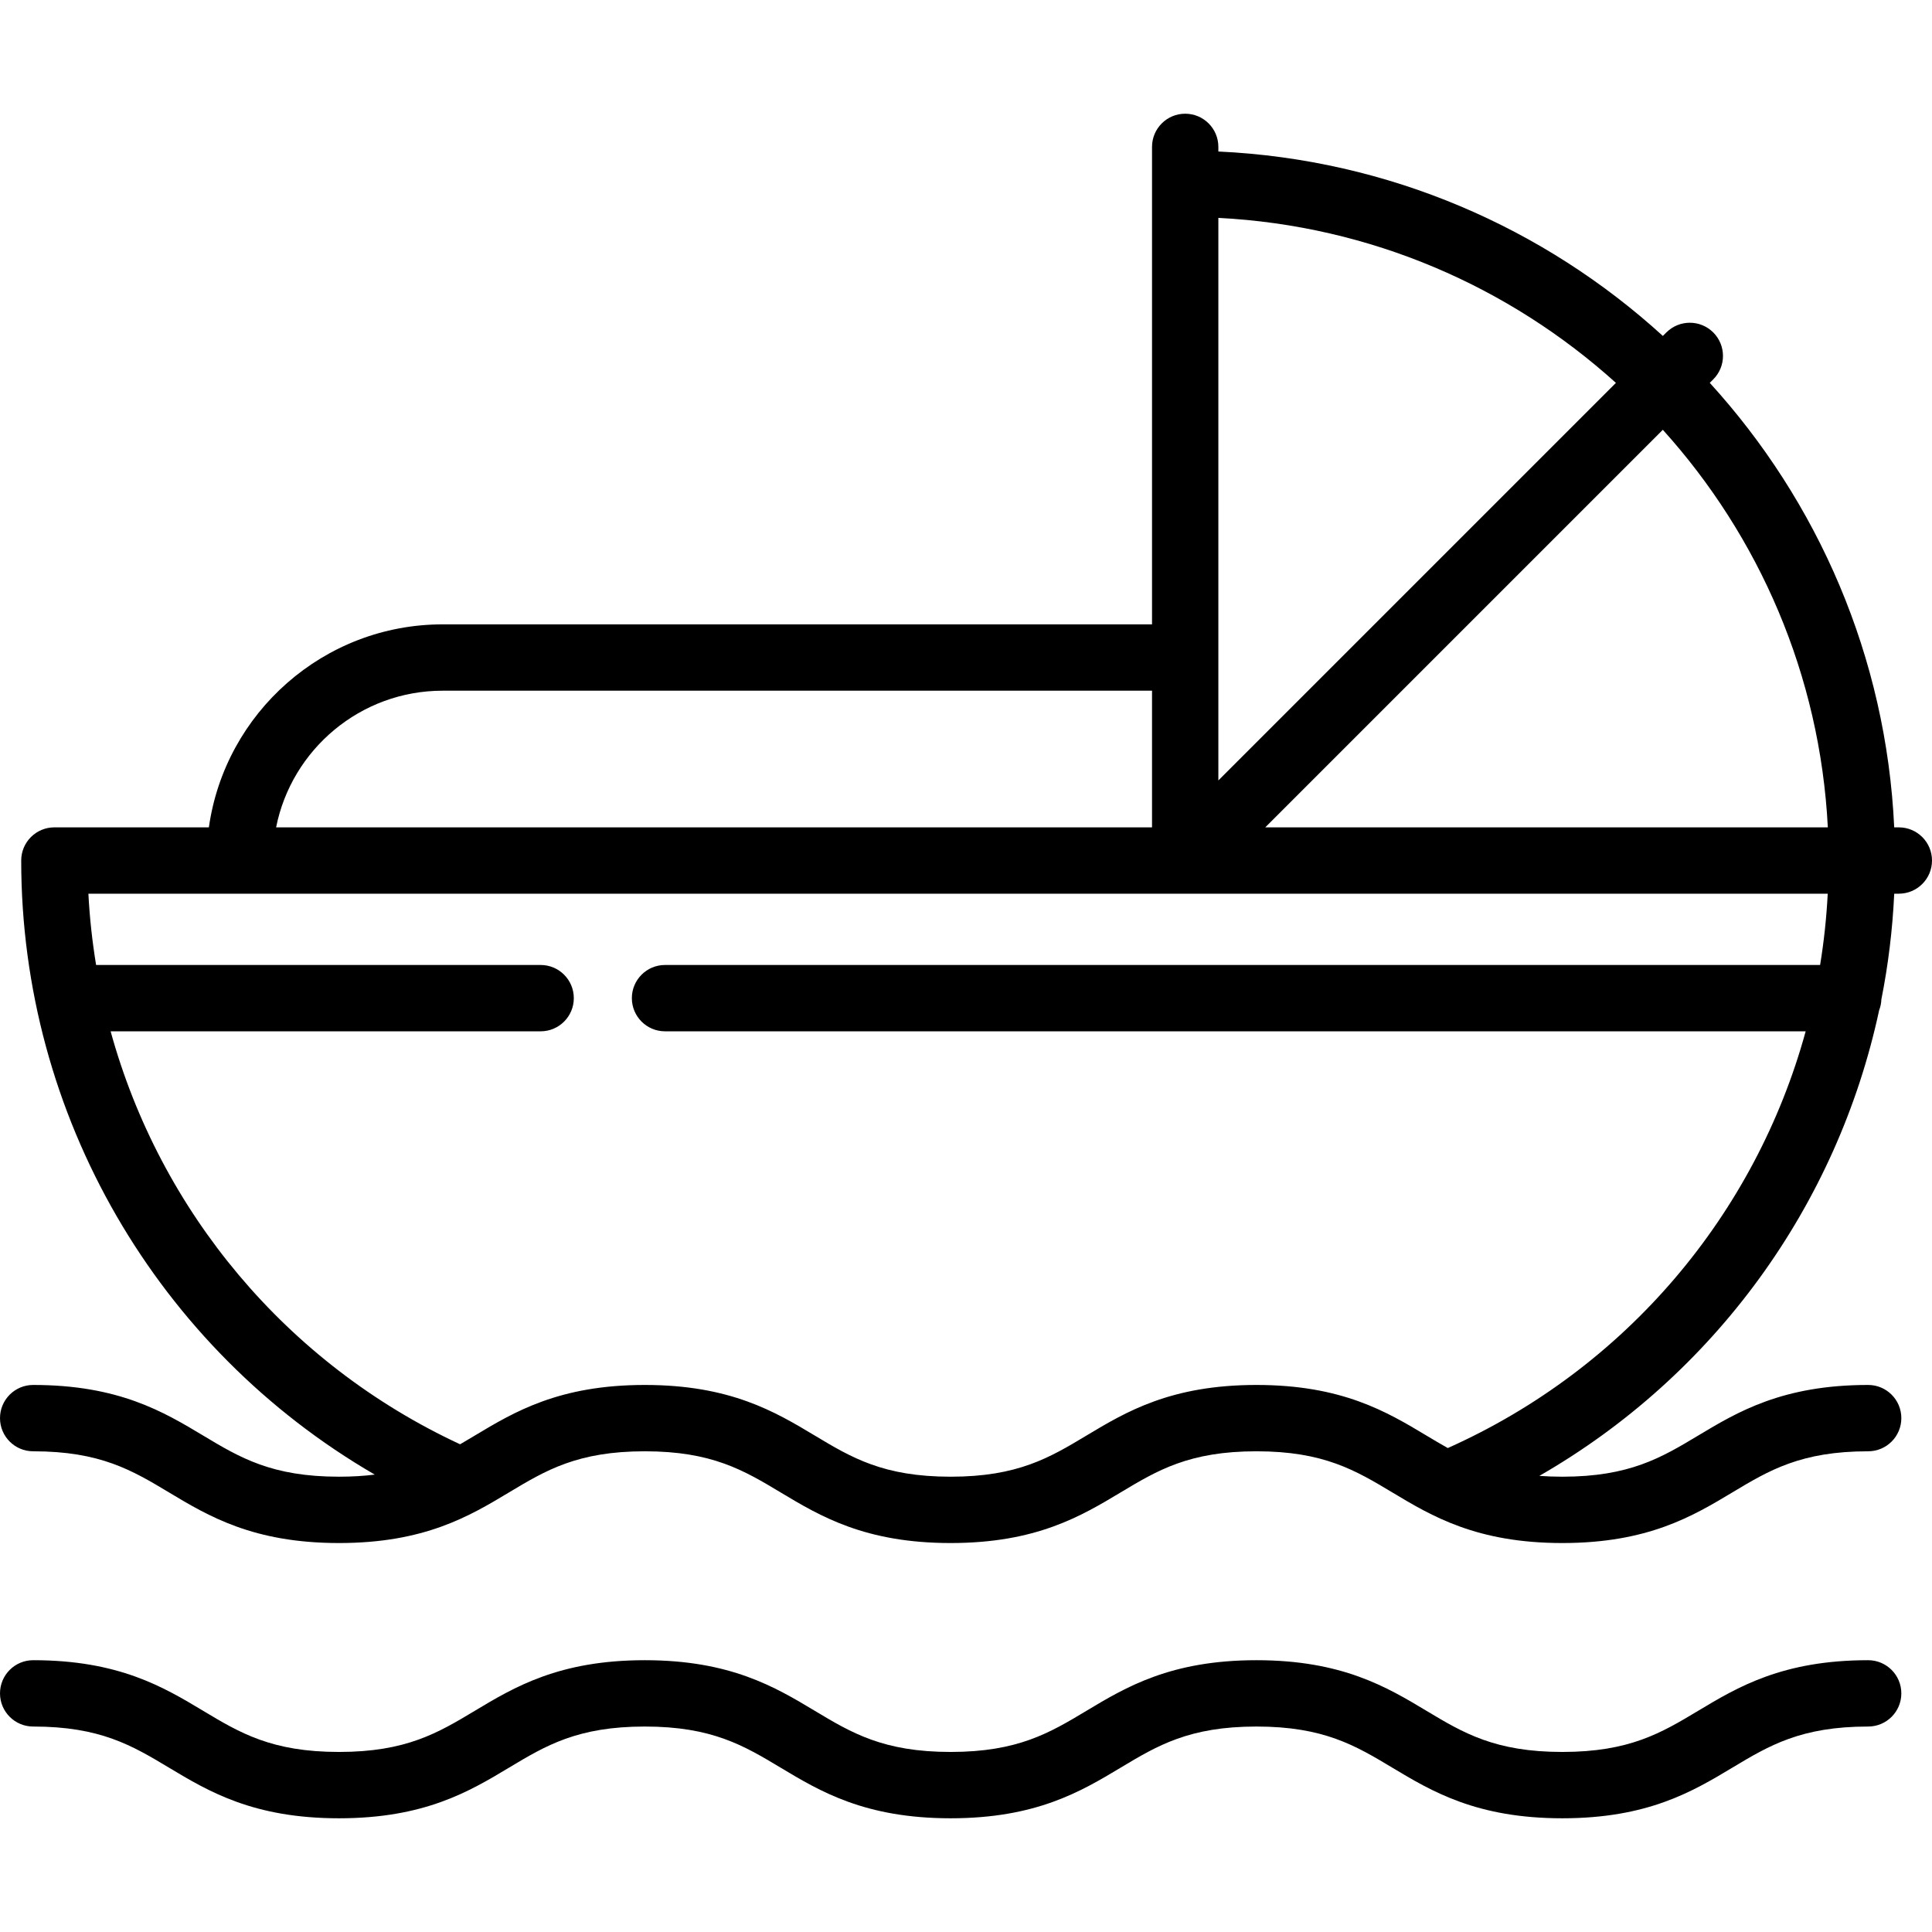 <?xml version="1.0" encoding="iso-8859-1"?>
<!-- Uploaded to: SVG Repo, www.svgrepo.com, Generator: SVG Repo Mixer Tools -->
<svg fill="#000000" height="800px" width="800px" version="1.1" id="Capa_1" xmlns="http://www.w3.org/2000/svg" xmlns:xlink="http://www.w3.org/1999/xlink" 
	 viewBox="0 0 466 466" xml:space="preserve">
<g>
	<path d="M453.252,243.664c0.318-0.814,0.505-1.692,0.539-2.611c1.652-8.33,2.696-16.847,3.096-25.494H458c4.418,0,8-3.582,8-8
		s-3.582-8-8-8h-1.115c-1.904-41.186-18.423-78.619-44.486-107.216l0.842-0.842c3.124-3.125,3.124-8.189,0-11.314
		c-3.125-3.123-8.189-3.123-11.314,0l-0.842,0.842c-28.597-26.062-66.03-42.581-107.216-44.485v-1.116c0-4.418-3.582-8-8-8
		s-8,3.582-8,8v115.169H106.771c-28.694,0-52.487,21.329-56.39,48.962H13.116c-4.418,0-8,3.582-8,8
		c0,61.538,32.9,117.729,85.272,148.116c-2.597,0.325-5.441,0.507-8.623,0.507c-16.225,0-23.891-4.6-32.766-9.925
		C39.464,340.536,28.657,334.052,8,334.052c-4.418,0-8,3.582-8,8s3.582,8,8,8c16.225,0,23.891,4.6,32.766,9.925
		c9.535,5.721,20.341,12.205,40.999,12.205c20.656,0,31.463-6.484,40.997-12.205c8.875-5.325,16.54-9.925,32.765-9.925
		c16.225,0,23.891,4.6,32.766,9.925c9.535,5.721,20.342,12.205,40.999,12.205c20.658,0,31.464-6.484,41-12.205
		c8.876-5.325,16.542-9.925,32.768-9.925c16.228,0,23.894,4.6,32.77,9.925c9.536,5.721,20.344,12.205,41.002,12.205
		s31.466-6.484,41.001-12.205c8.876-5.325,16.542-9.925,32.77-9.925c4.418,0,8-3.582,8-8s-3.582-8-8-8
		c-20.659,0-31.466,6.484-41.002,12.205c-8.876,5.325-16.542,9.925-32.769,9.925c-1.969,0-3.807-0.07-5.542-0.199
		C413.517,331.713,443.138,290.804,453.252,243.664z M440.874,199.559H305.184l95.892-95.892
		C424.256,129.346,438.998,162.781,440.874,199.559z M389.761,92.352l-95.892,95.892V52.554
		C330.647,54.431,364.082,69.173,389.761,92.352z M106.771,166.597h171.098v32.962H66.598
		C70.33,180.789,86.922,166.597,106.771,166.597z M349.21,349.271c-1.719-0.958-3.412-1.971-5.15-3.014
		c-9.536-5.721-20.344-12.205-41.002-12.205s-31.465,6.484-41,12.205c-8.876,5.325-16.541,9.925-32.767,9.925
		c-16.226,0-23.891-4.6-32.767-9.925c-9.535-5.721-20.341-12.205-40.999-12.205c-20.656,0-31.463,6.484-40.997,12.205
		c-1.198,0.719-2.374,1.422-3.552,2.105c-41.933-19.481-72.365-56.234-84.294-99.608h103.722c4.418,0,8-3.582,8-8s-3.582-8-8-8
		H23.179c-0.928-5.656-1.56-11.392-1.858-17.195h264.548h154.98c-0.296,5.805-0.912,11.542-1.836,17.195H160.405
		c-4.418,0-8,3.582-8,8s3.582,8,8,8H435.53C423.434,292.871,392.235,330.029,349.21,349.271z"/>
	<path d="M450.601,400.442c-20.659,0-31.466,6.484-41.002,12.205c-8.876,5.325-16.542,9.925-32.769,9.925
		c-16.228,0-23.894-4.6-32.77-9.925c-9.536-5.721-20.344-12.205-41.002-12.205s-31.465,6.484-41,12.205
		c-8.876,5.325-16.541,9.925-32.767,9.925c-16.226,0-23.891-4.6-32.767-9.925c-9.535-5.721-20.341-12.205-40.999-12.205
		c-20.656,0-31.463,6.484-40.997,12.205c-8.875,5.325-16.54,9.925-32.765,9.925c-16.225,0-23.891-4.6-32.766-9.925
		C39.464,406.927,28.657,400.442,8,400.442c-4.418,0-8,3.582-8,8s3.582,8,8,8c16.225,0,23.891,4.6,32.766,9.925
		c9.535,5.721,20.341,12.205,40.999,12.205c20.656,0,31.463-6.484,40.997-12.205c8.875-5.325,16.54-9.925,32.765-9.925
		c16.225,0,23.891,4.6,32.766,9.925c9.535,5.721,20.342,12.205,40.999,12.205c20.658,0,31.464-6.484,41-12.205
		c8.876-5.325,16.542-9.925,32.768-9.925c16.228,0,23.894,4.6,32.77,9.925c9.536,5.721,20.344,12.205,41.002,12.205
		s31.466-6.484,41.001-12.205c8.876-5.325,16.542-9.925,32.77-9.925c4.418,0,8-3.582,8-8S455.019,400.442,450.601,400.442z"/>
</g>
</svg>